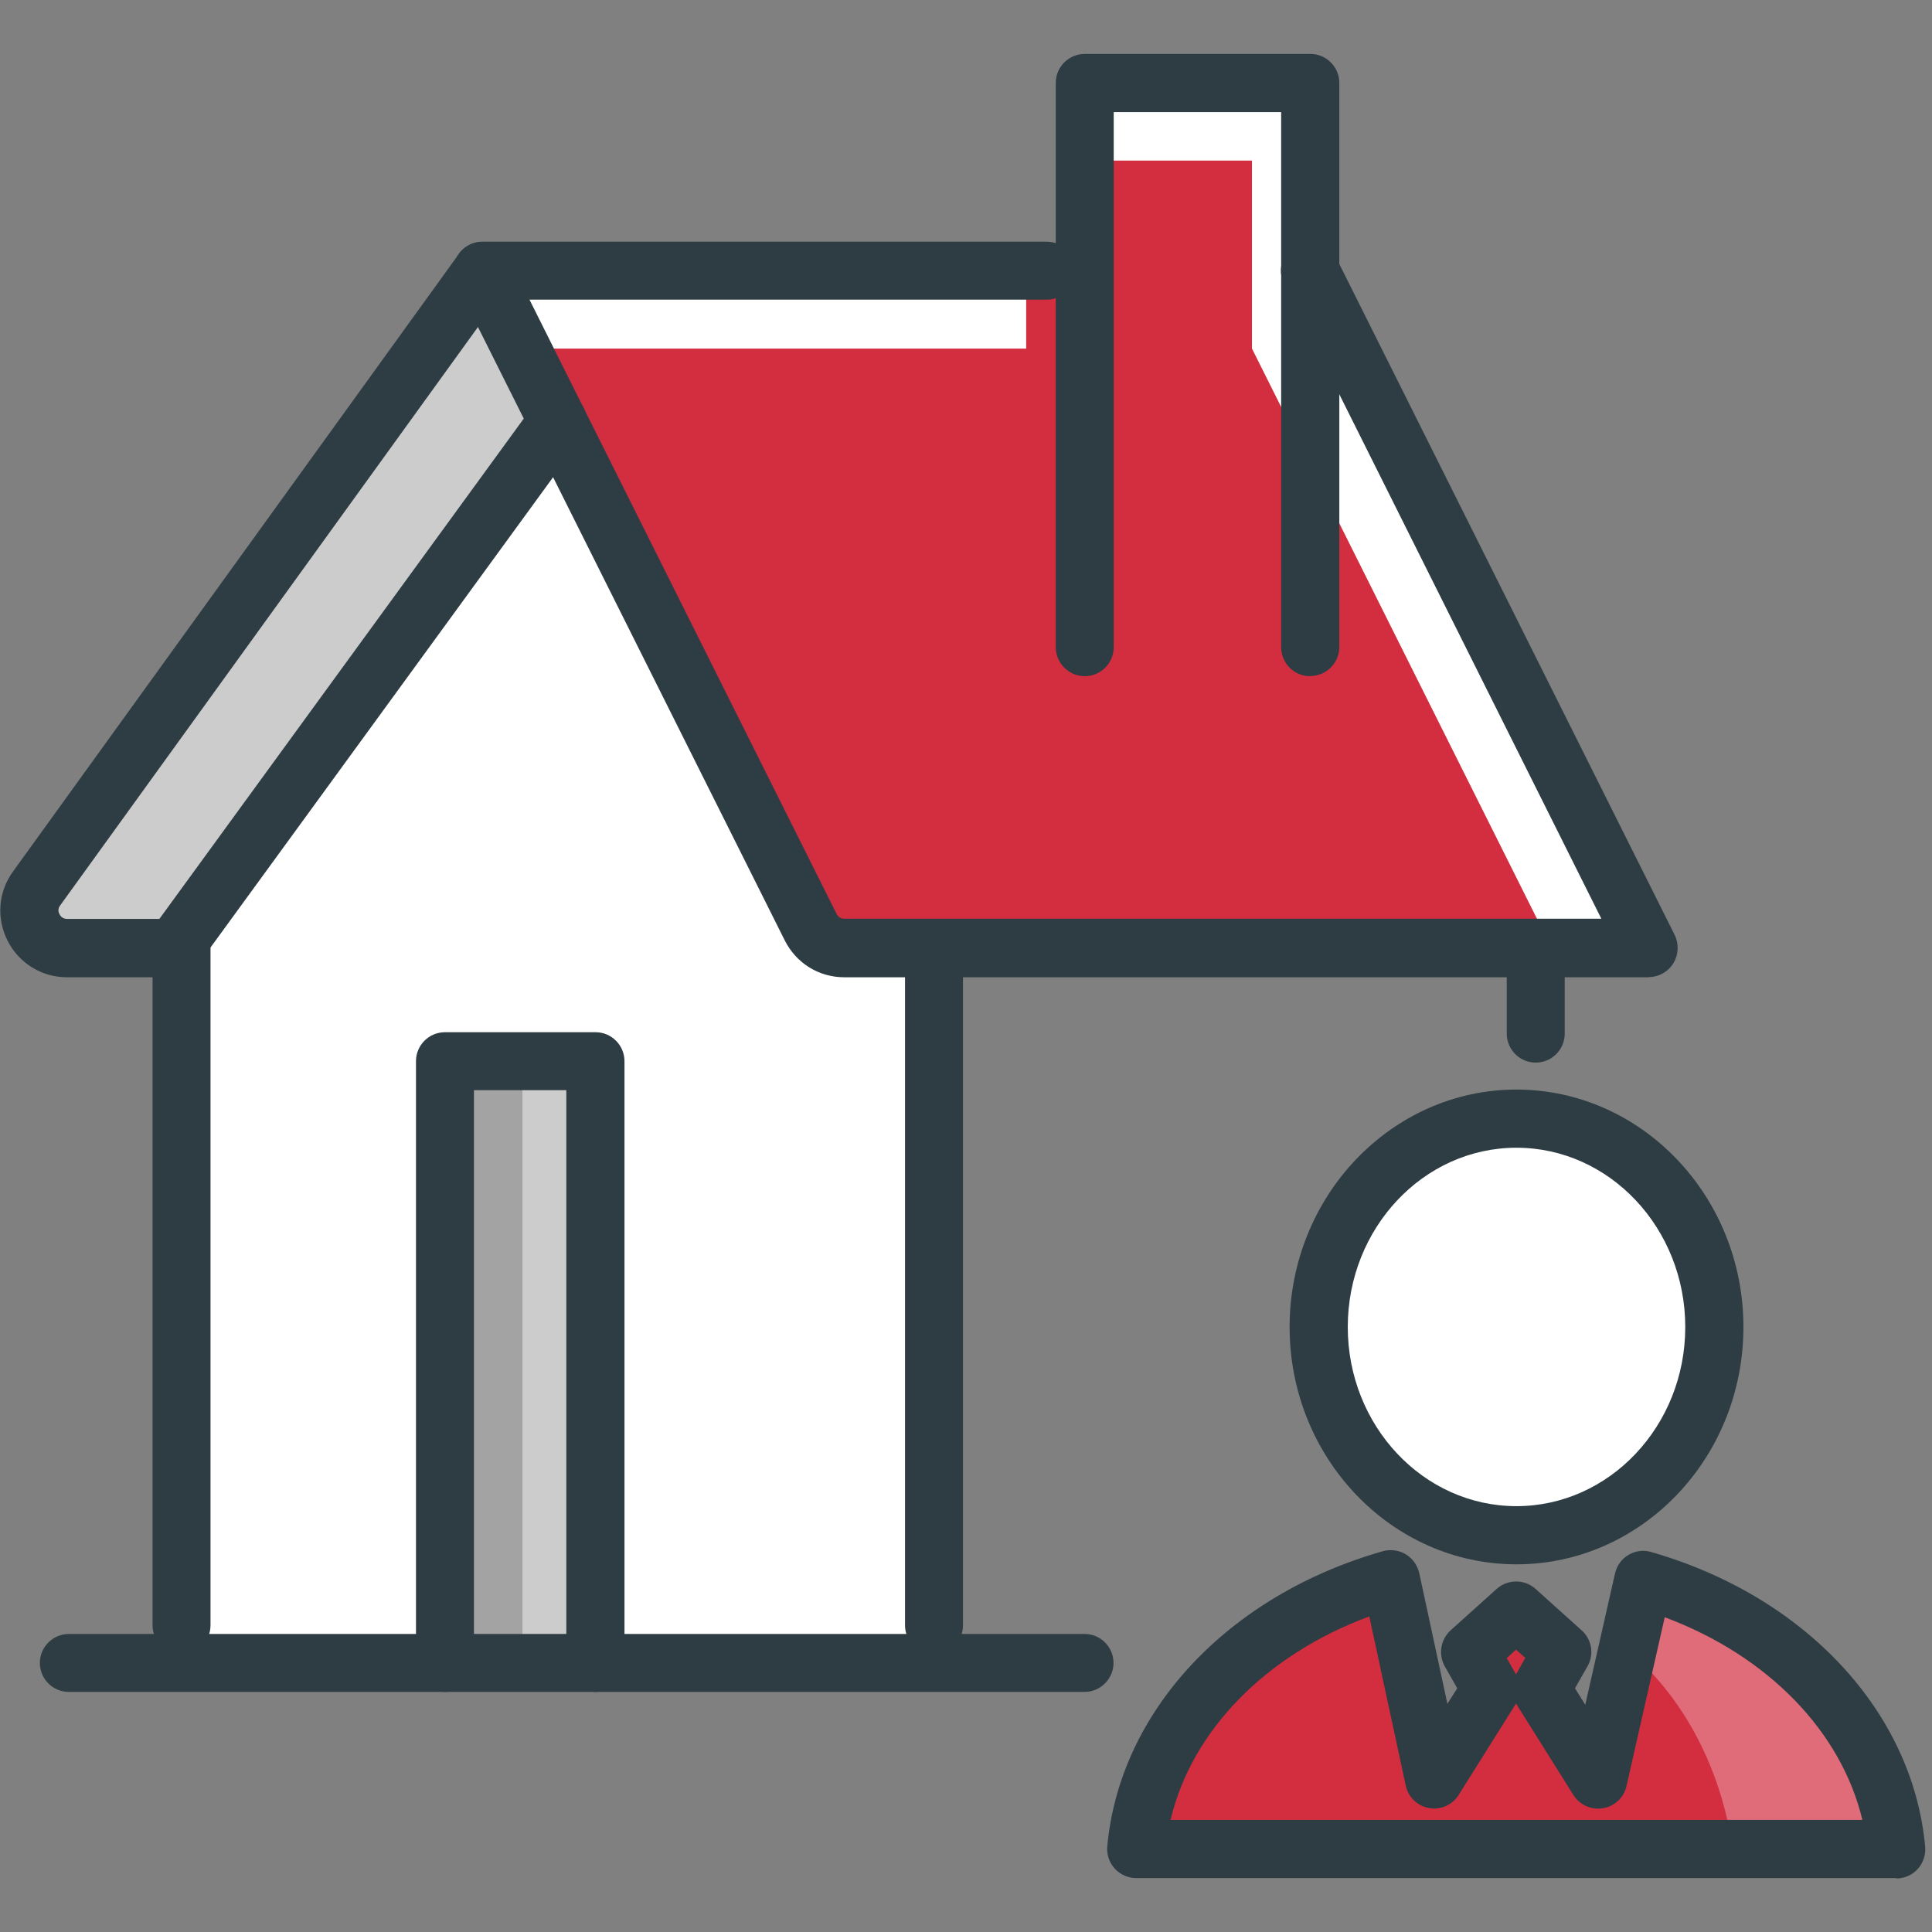<?xml version="1.0" encoding="UTF-8"?><svg id="Layer_2" xmlns="http://www.w3.org/2000/svg" viewBox="0 0 96 96"><rect x="0" y="0" width="96" height="96" fill="#808080" stroke="none"/><g id="Layer_1-2"><rect width="96" height="96" opacity="0"/><path d="M94.24,91.88h-37.78c.58-6.23,5.68-11.42,12.65-13.41l2.15,9.97,2.83-4.51-1.04-1.84,2.29-2.06,2.29,2.06-1.05,1.84,2.83,4.51,2.25-9.94c6.93,1.99,12,7.18,12.57,13.38Z" fill="#d32e40"/><path d="M86.09,91.88h8.15c-.57-6.2-5.64-11.39-12.57-13.38l-.79,3.49c2.89,2.43,4.67,6.05,5.22,9.89Z" fill="#fff" opacity=".3"/><path d="M75.35,55.58c5.43,0,9.84,4.63,9.84,10.36s-4.4,10.35-9.84,10.35-9.83-4.63-9.83-10.35,4.39-10.36,9.83-10.36Z" fill="#fff"/><path d="M65.1,13.47l16.82,33.65h-39.97c-.7,0-1.35-.4-1.67-1.04l-12.57-25.13-3.74-7.48h29.91V4.12h11.21v9.34Z" fill="#d32e40"/><polygon points="49.13 17.32 50.99 17.32 50.99 13.47 23.97 13.47 25.9 17.32 49.13 17.32" fill="#fff"/><polygon points="62.21 7.98 62.21 17.32 77.1 47.11 81.92 47.11 65.1 13.47 65.1 4.12 53.88 4.12 53.88 7.98 62.21 7.98" fill="#fff"/><path d="M46.41,80.75v1.87h-16.83v-29.9h-7.48v29.9h-13.08v-35.51l-.24-.18,18.93-25.99,12.57,25.13c.32.64.96,1.04,1.67,1.04h4.46v33.64Z" fill="#fff"/><rect x="22.11" y="52.72" width="7.48" height="29.9" fill="#ccc"/><rect x="22.11" y="52.72" width="3.85" height="29.9" opacity=".2"/><path d="M23.97,13.47l3.74,7.48-18.93,25.99-.13.18H3.33c-1.52,0-2.41-1.73-1.51-2.97L23.97,13.47Z" fill="#ccc"/><path d="M81.92,48.56h-39.97c-1.26,0-2.39-.7-2.96-1.84L22.68,14.11c-.22-.45-.2-.98.06-1.41.26-.43.73-.69,1.23-.69h28.04c.8,0,1.44.65,1.44,1.44s-.65,1.44-1.44,1.44h-25.7l15.26,30.52c.07.15.22.24.37.24h37.63l-15.77-31.56c-.36-.71-.07-1.58.65-1.94.71-.36,1.58-.07,1.94.65l16.82,33.65c.22.45.2.98-.06,1.41-.26.43-.73.69-1.23.69Z" fill="#2e3d43"/><path d="M65.1,33.6c-.8,0-1.44-.65-1.44-1.44V5.57h-8.32v26.59c0,.8-.65,1.44-1.44,1.44s-1.44-.65-1.44-1.44V4.12c0-.8.65-1.44,1.44-1.44h11.21c.8,0,1.44.65,1.44,1.44v28.03c0,.8-.65,1.44-1.44,1.44Z" fill="#2e3d43"/><path d="M8.65,48.56H3.33c-1.25,0-2.38-.69-2.95-1.81-.57-1.12-.47-2.44.27-3.45L22.8,12.62c.47-.65,1.37-.79,2.02-.33.65.47.79,1.37.33,2.02L2.99,44.99c-.13.17-.09.34-.03.44.04.09.15.23.38.23h4.58l18.63-25.58c.47-.64,1.37-.79,2.02-.32.64.47.79,1.37.32,2.02l-19.07,26.18c-.27.37-.7.59-1.16.59Z" fill="#2e3d43"/><path d="M9.02,82.2c-.8,0-1.44-.65-1.44-1.44v-33.64c0-.8.65-1.44,1.44-1.44s1.44.65,1.44,1.44v33.64c0,.8-.65,1.44-1.44,1.44Z" fill="#2e3d43"/><path d="M46.41,82.2c-.8,0-1.44-.65-1.44-1.44v-33.64c0-.8.65-1.44,1.44-1.44s1.44.65,1.44,1.44v33.64c0,.8-.65,1.44-1.44,1.44Z" fill="#2e3d43"/><path d="M76.31,52.8c-.8,0-1.44-.65-1.44-1.44v-4.24c0-.8.65-1.44,1.44-1.44s1.44.65,1.44,1.44v4.24c0,.8-.65,1.44-1.44,1.44Z" fill="#2e3d43"/><path d="M53.88,84.07H3.42c-.8,0-1.44-.65-1.44-1.44s.65-1.44,1.44-1.44h50.47c.8,0,1.44.65,1.44,1.44s-.65,1.44-1.44,1.44Z" fill="#2e3d43"/><path d="M29.58,84.07c-.8,0-1.44-.65-1.44-1.44v-28.46h-4.59v28.46c0,.8-.65,1.44-1.44,1.44s-1.44-.65-1.44-1.44v-29.9c0-.8.65-1.44,1.44-1.44h7.48c.8,0,1.44.65,1.44,1.44v29.9c0,.8-.65,1.44-1.44,1.44Z" fill="#2e3d43"/><path d="M75.35,77.73c-6.21,0-11.27-5.29-11.27-11.79s5.06-11.8,11.27-11.8,11.28,5.29,11.28,11.8-5.06,11.79-11.28,11.79ZM75.35,57.03c-4.62,0-8.38,4-8.38,8.91s3.76,8.9,8.38,8.9,8.39-3.99,8.39-8.9-3.76-8.91-8.39-8.91Z" fill="#2e3d43"/><path d="M94.24,93.32h-37.78c-.41,0-.79-.17-1.07-.47-.27-.3-.41-.7-.37-1.11.62-6.72,6-12.47,13.69-14.66.39-.11.8-.05,1.14.15.34.21.58.54.67.93l1.4,6.5.49-.77-.62-1.09c-.33-.59-.21-1.33.29-1.79l2.29-2.06c.55-.49,1.38-.49,1.93,0l2.29,2.06c.51.45.63,1.2.29,1.79l-.62,1.09.51.82,1.48-6.53c.09-.39.33-.72.67-.92.34-.2.75-.26,1.13-.14,7.66,2.2,13,7.95,13.61,14.64.04.4-.1.81-.37,1.11s-.66.47-1.07.47ZM58.16,90.43h34.38c-1.05-4.4-4.7-8.16-9.82-10.07l-1.9,8.39c-.13.57-.59,1.01-1.17,1.1-.57.1-1.16-.16-1.47-.66l-2.83-4.51s-.02-.03-.02-.04c0,.01-.02.03-.02.04l-2.83,4.51c-.31.5-.9.76-1.47.65-.58-.1-1.04-.54-1.16-1.12l-1.81-8.4c-5.14,1.9-8.82,5.67-9.87,10.09ZM74.87,82.39l.46.81.46-.82-.46-.41-.46.42Z" fill="#2e3d43"/></g></svg>